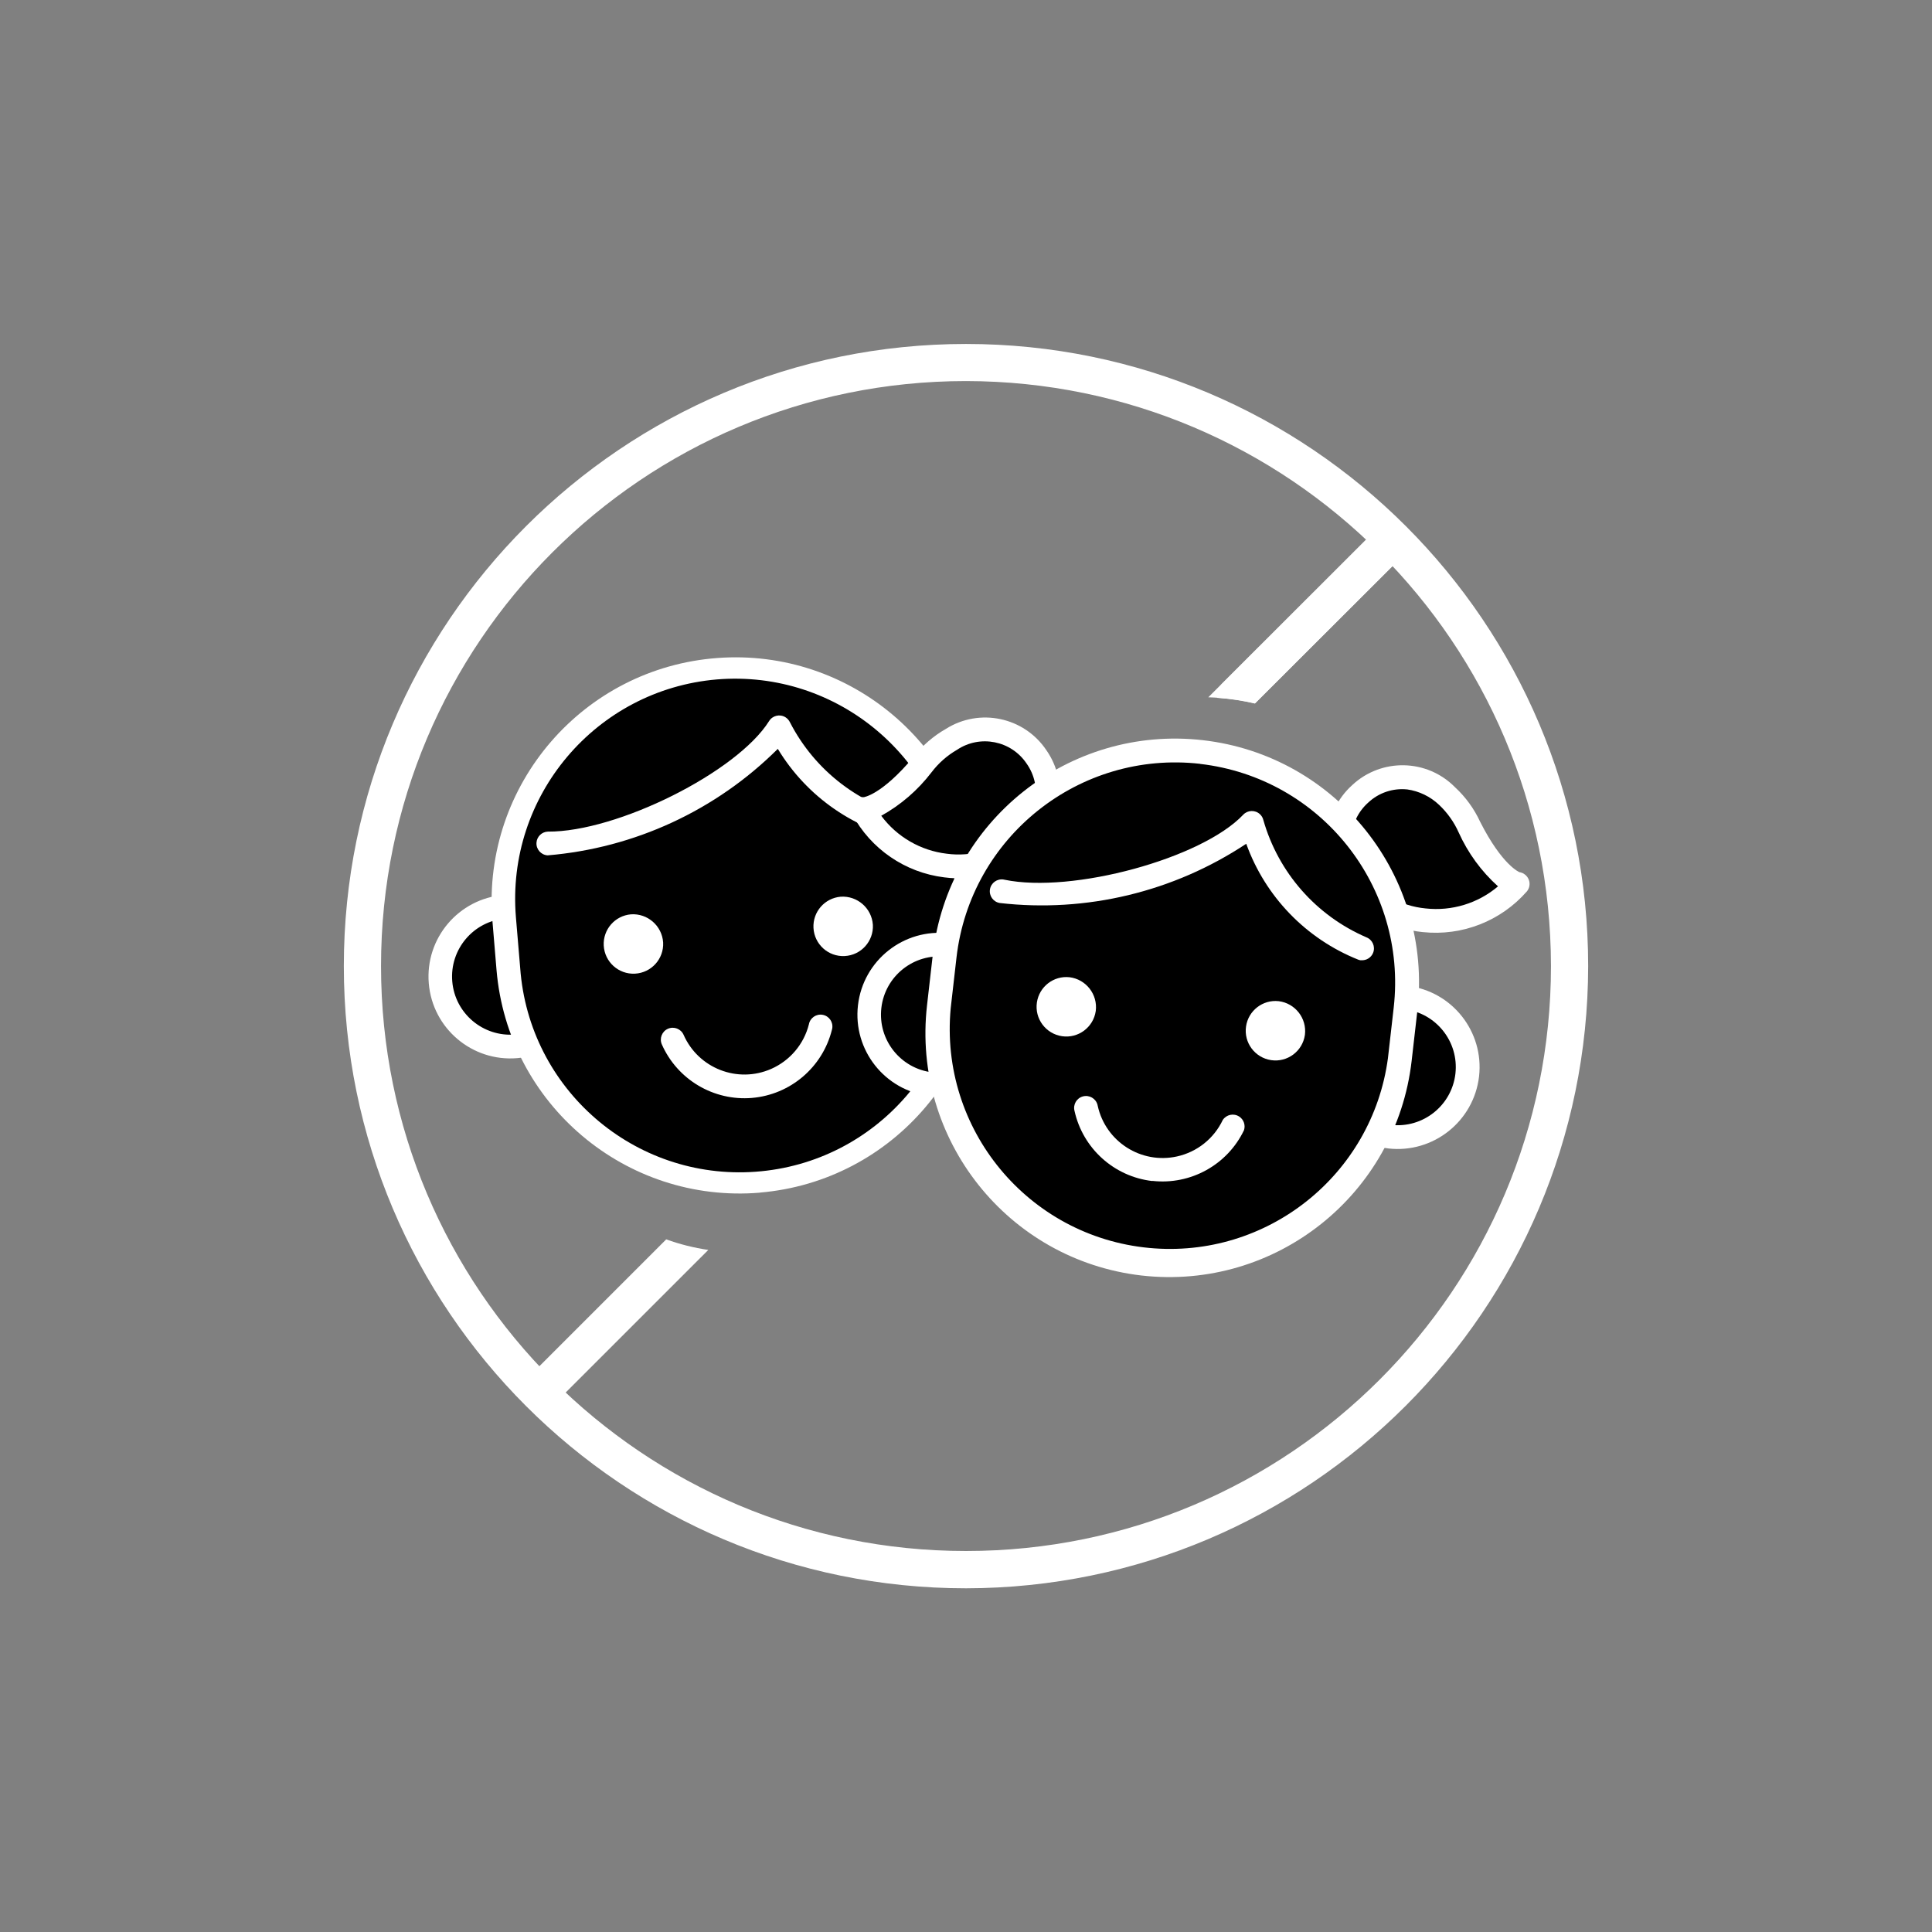 <?xml version="1.0" encoding="UTF-8"?><svg id="a" xmlns="http://www.w3.org/2000/svg" xmlns:xlink="http://www.w3.org/1999/xlink" viewBox="0 0 59 59"><rect x="0" y="0" width="59" height="59" fill="#808080" stroke="none"/><defs><style>.af{fill:#fff;}.ag{clip-path:url(#b);}.ah{fill:none;}</style><clipPath id="b"><rect class="ah" width="59" height="59"/></clipPath></defs><g class="ag"><g id="c"><path id="d" d="M17.718,29.637c.099,1.178-.776,2.212-1.954,2.311s-2.212-.776-2.311-1.954c-.099-1.177,.776-2.212,1.953-2.311,1.178-.099,2.213,.776,2.312,1.954"/><path id="e" class="af" d="M15.792,32.314c-1.376,.114-2.584-.909-2.698-2.285-.114-1.376,.909-2.584,2.285-2.698,1.375-.114,2.582,.908,2.698,2.283,.112,1.376-.909,2.583-2.285,2.7m-.358-4.264c-.978,.082-1.704,.941-1.623,1.919s.941,1.704,1.919,1.623c.978-.082,1.704-.941,1.623-1.919-.083-.978-.941-1.704-1.919-1.623"/><path id="f" d="M31.757,28.465c.099,1.178-.776,2.212-1.954,2.311s-2.212-.776-2.311-1.954c-.099-1.177,.776-2.212,1.953-2.311,1.178-.099,2.213,.776,2.312,1.954"/><path id="g" class="af" d="M29.834,31.137c-1.376,.114-2.584-.909-2.698-2.285s.909-2.584,2.285-2.698c1.375-.114,2.582,.908,2.698,2.283,.112,1.376-.909,2.583-2.285,2.7m-.358-4.264c-.978,.082-1.704,.941-1.623,1.919s.941,1.704,1.919,1.623c.978-.082,1.704-.941,1.623-1.919-.083-.977-.942-1.703-1.919-1.622"/><path id="h" d="M23.177,36.061h0c-3.899,.327-7.324-2.568-7.651-6.467l-.13-1.554c-.232-3.905,2.745-7.259,6.65-7.491,3.77-.224,7.053,2.55,7.462,6.305l.131,1.555c.326,3.898-2.569,7.323-6.467,7.651"/><path id="i" class="af" d="M23.207,36.422c-4.098,.34-7.697-2.703-8.044-6.8l-.13-1.554c-.302-4.102,2.778-7.672,6.88-7.974,4.042-.298,7.58,2.692,7.961,6.728l.13,1.555c.339,4.097-2.703,7.696-6.8,8.043m-1.313-15.671c-3.697,.314-6.442,3.562-6.136,7.26l.131,1.554c.267,3.702,3.485,6.487,7.187,6.22,3.702-.267,6.487-3.485,6.22-7.187-.004-.052-.008-.105-.013-.157l-.13-1.554c-.315-3.697-3.562-6.442-7.26-6.136"/><path id="j" class="af" d="M20.251,28.78c.026,.501-.359,.928-.86,.954-.501,.026-.928-.359-.954-.86-.025-.489,.342-.91,.831-.952,.508-.034,.948,.35,.983,.858"/><path id="k" class="af" d="M26.656,28.242c.026,.501-.359,.928-.86,.954-.501,.026-.928-.359-.954-.86-.025-.489,.342-.91,.831-.952,.508-.034,.948,.35,.983,.858"/><path id="l" class="af" d="M22.964,33.529c-1.171,.097-2.276-.558-2.752-1.633-.081-.183,.002-.398,.185-.479s.398,.002,.479,.185c.452,1.026,1.65,1.492,2.676,1.04,.572-.252,.997-.754,1.15-1.36,.036-.197,.224-.327,.421-.291,.197,.036,.327,.224,.291,.421-.003,.016-.007,.033-.012,.048-.289,1.139-1.269,1.97-2.44,2.069"/><path id="m" class="af" d="M27.889,25.669c-.028,.003-.056,.003-.084,0-1.689-.31-3.164-1.33-4.052-2.8-1.886,1.879-4.376,3.031-7.029,3.252-.2-.012-.353-.184-.341-.384,.011-.186,.16-.333,.346-.341,2.116,.015,5.779-1.816,6.758-3.376,.106-.17,.33-.222,.5-.116,.059,.037,.106,.09,.136,.152,.763,1.487,2.154,2.552,3.789,2.9,.198,.031,.333,.217,.302,.415-.026,.164-.16,.289-.325,.305"/><path id="n" d="M31.251,25.73c.841-.648,.998-1.854,.35-2.695-.604-.785-1.706-.982-2.544-.456-.343,.197-.644,.46-.885,.774-1.173,1.4-1.822,1.354-1.822,1.354,.516,.947,1.455,1.589,2.525,1.726,.855,.114,1.719-.14,2.376-.7"/><path id="o" class="af" d="M28.835,26.793c-1.195-.147-2.243-.866-2.811-1.928-.088-.18-.013-.396,.166-.484,.058-.028,.123-.041,.187-.036-.012,0,.532-.05,1.518-1.226,.27-.348,.605-.64,.988-.858,1.03-.652,2.392-.365,3.071,.648,.694,.993,.488,2.357-.469,3.1-.732,.627-1.695,.912-2.65,.784m-1.922-1.879c.479,.644,1.203,1.063,2,1.157,.756,.102,1.52-.123,2.1-.619,.672-.503,.822-1.45,.337-2.135-.471-.701-1.421-.889-2.123-.42-.303,.175-.568,.409-.78,.688-.416,.544-.939,.997-1.538,1.329"/><path id="p" d="M41.336,26.884c-.668-.826-.54-2.037,.286-2.704,.762-.617,1.867-.561,2.563,.129,.289,.27,.523,.593,.687,.953,.827,1.629,1.47,1.731,1.47,1.731-.716,.806-1.776,1.219-2.849,1.11-.859-.082-1.643-.525-2.156-1.22"/><path id="q" class="af" d="M43.451,28.465c-.957-.092-1.83-.587-2.4-1.362-.765-.941-.658-2.316,.243-3.127,.89-.832,2.282-.805,3.138,.063,.324,.299,.586,.659,.77,1.059,.676,1.333,1.2,1.537,1.2,1.537,.198,.03,.334,.214,.304,.412-.01,.064-.036,.124-.077,.174-.793,.906-1.977,1.37-3.174,1.244m-.483-4.357c-.435-.045-.868,.101-1.187,.4-.628,.558-.696,1.514-.154,2.155,.452,.614,1.144,1.007,1.903,1.079,.799,.089,1.6-.154,2.213-.674-.51-.458-.918-1.018-1.2-1.643-.142-.319-.346-.606-.6-.846-.268-.255-.609-.42-.976-.472"/><path id="r" d="M30.808,31.226c-.134,1.175-1.194,2.019-2.369,1.885-1.175-.134-2.019-1.194-1.885-2.369,.134-1.175,1.194-2.019,2.369-1.885l.001,0c1.174,.134,2.018,1.194,1.884,2.368l-0,.001"/><path id="s" class="af" d="M28.396,33.469c-1.372-.159-2.354-1.4-2.195-2.771,.159-1.372,1.4-2.354,2.771-2.195,1.37,.159,2.352,1.397,2.196,2.767-.16,1.372-1.4,2.356-2.772,2.2m.487-4.252c-.975-.112-1.856,.588-1.968,1.563s.588,1.856,1.563,1.968,1.856-.588,1.968-1.563l0-.001c.11-.974-.589-1.854-1.563-1.967"/><path id="t" d="M44.807,32.827c-.134,1.174-1.195,2.017-2.369,1.883-1.174-.134-2.017-1.195-1.883-2.369s1.195-2.017,2.369-1.883l0,0c1.174,.134,2.017,1.194,1.883,2.367l-0,.002"/><path id="u" class="af" d="M42.396,35.071c-1.372-.159-2.354-1.4-2.195-2.771,.159-1.372,1.4-2.354,2.771-2.195,1.37,.159,2.352,1.397,2.196,2.767-.16,1.372-1.4,2.356-2.772,2.2m.487-4.252c-.975-.112-1.856,.588-1.968,1.563s.588,1.856,1.563,1.968c.975,.112,1.856-.588,1.968-1.563l0-.001c.11-.974-.589-1.854-1.563-1.967"/><path id="v" d="M34.902,38.591h0c-3.886-.443-6.677-3.953-6.233-7.839l0-.004,.177-1.55c.471-3.884,4.002-6.651,7.886-6.179,3.846,.467,6.604,3.936,6.19,7.788l-.177,1.551c-.445,3.887-3.956,6.677-7.843,6.233"/><path id="w" class="af" d="M34.861,38.952c-4.083-.472-7.014-4.16-6.552-8.244l.177-1.55c.467-4.087,4.159-7.021,8.246-6.554,4.087,.467,7.021,4.159,6.554,8.246h0l-.177,1.55c-.472,4.084-4.16,7.015-8.245,6.552m1.787-15.626c-3.686-.418-7.015,2.228-7.441,5.913l-.177,1.55c-.348,3.696,2.366,6.973,6.062,7.321,3.59,.338,6.808-2.218,7.29-5.792l.177-1.551c.417-3.686-2.228-7.014-5.913-7.439"/><path id="x" class="af" d="M33.462,30.877c-.073,.496-.534,.84-1.03,.767-.496-.073-.84-.534-.767-1.03,.071-.483,.511-.824,.997-.771,.505,.063,.864,.524,.801,1.029l-.001,.005"/><path id="y" class="af" d="M39.849,31.608c-.073,.496-.534,.84-1.03,.767-.496-.073-.84-.534-.767-1.03,.071-.483,.511-.824,.997-.771,.505,.063,.864,.524,.801,1.029l-.001,.005"/><path id="a`" class="af" d="M35.191,36.067c-1.168-.134-2.122-.994-2.377-2.141-.051-.194,.064-.393,.258-.444,.194-.051,.393,.064,.444,.258l.006,.028c.241,1.096,1.324,1.789,2.42,1.548,.613-.135,1.129-.545,1.398-1.112,.109-.168,.334-.216,.502-.107,.138,.089,.198,.26,.148,.416-.508,1.06-1.632,1.681-2.8,1.549"/><path id="aa" class="af" d="M41.565,29.327c-.028-.003-.056-.009-.083-.019-1.596-.636-2.842-1.925-3.424-3.541-2.218,1.471-4.885,2.112-7.529,1.809-.198-.034-.33-.221-.297-.419,.034-.198,.221-.33,.419-.297l.023,.005c2.073,.43,6.025-.646,7.292-1.985,.137-.145,.367-.151,.512-.014,.05,.047,.086,.108,.102,.175,.458,1.606,1.613,2.921,3.147,3.583,.187,.073,.279,.283,.207,.47-.058,.15-.208,.243-.369,.23"/><path id="ab" class="af" d="M29.5,48.504c-10.493,0-19-8.507-19-19S19.007,10.504,29.5,10.504s19,8.507,19,19c-.014,10.488-8.512,18.986-19,19m0-36.867c-9.866,0-17.864,7.998-17.864,17.864s7.998,17.864,17.864,17.864,17.864-7.998,17.864-17.864v-.001c-.012-9.861-8.003-17.852-17.864-17.863"/><path id="ac" class="af" d="M38.325,21.481l4.526-4.517c.226-.219,.232-.58,.013-.806-.219-.226-.58-.232-.806-.013l-.013,.013-4.711,4.706c-.117,.118-.175,.283-.158,.448,.387,.026,.771,.084,1.149,.173"/><path id="ad" class="af" d="M20.342,37.851l-4.189,4.189c-.239,.205-.266,.565-.061,.804,.205,.239,.565,.266,.804,.061,.023-.02,.045-.042,.064-.065l4.67-4.669c-.439-.065-.871-.173-1.289-.324"/><path id="ae" class="af" d="M38.324,21.481l4.522-4.517c.219-.226,.213-.587-.013-.806-.221-.214-.572-.214-.793,0l-5.141,5.136c.48,.014,.957,.077,1.425,.186"/></g></g></svg>